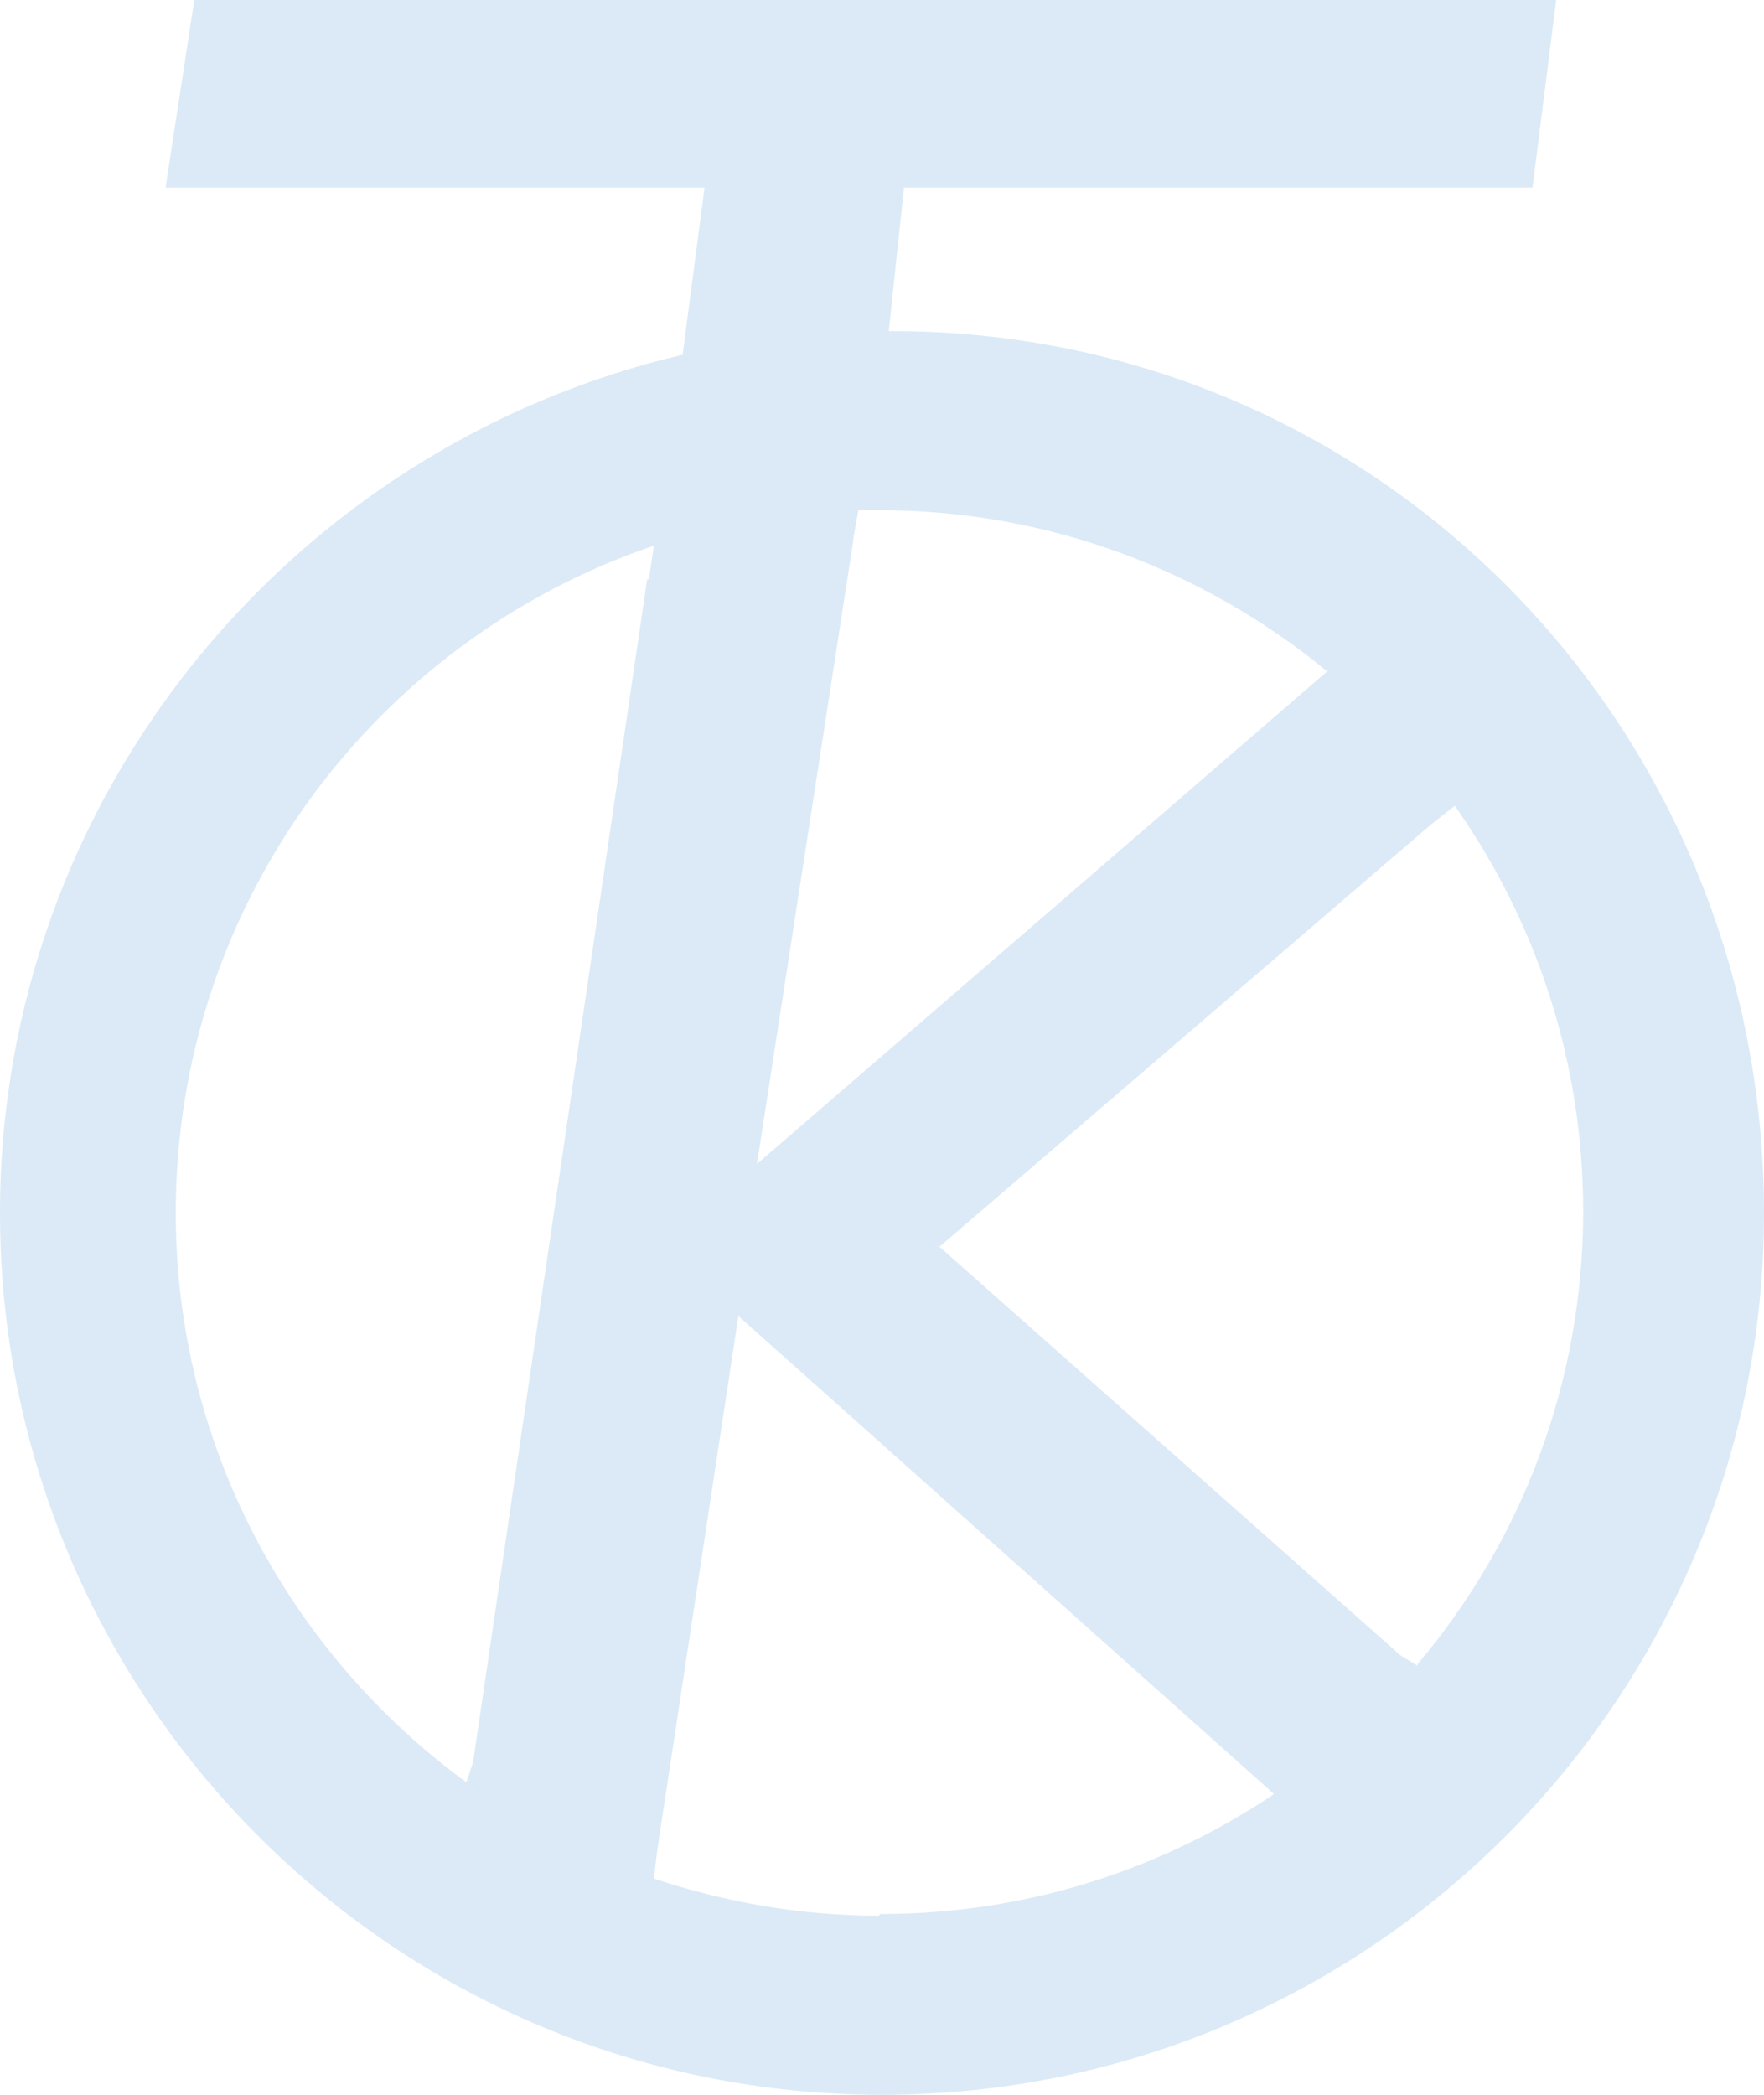 <svg width="176" height="209" viewBox="0 0 176 209" fill="none" xmlns="http://www.w3.org/2000/svg">
<path d="M141.441 166.188L139.755 165.176L93.732 124.388L142.789 82.251L145.149 80.397C153.241 91.858 157.962 105.847 157.962 120.848C157.962 138.04 151.724 153.883 141.441 166.019M87.663 191.132C79.908 191.132 72.322 189.785 65.241 187.425L65.579 184.559L73.671 131.298L125.425 177.48L127.111 178.997C115.816 186.582 102.329 190.964 87.831 190.964M64.567 57.811L47.203 175.795L46.529 177.818C28.996 165.008 17.533 144.277 17.533 121.017C17.533 90.173 37.425 63.879 65.241 54.44L64.736 57.811H64.567ZM85.134 53.766L85.64 50.901C86.483 50.901 86.82 50.901 87.663 50.901C104.69 50.901 120.199 56.968 132.337 66.913H132.506L75.525 116.129L85.134 53.935V53.766ZM88.674 33.035L90.192 18.708H152.904L155.264 -0.001H19.387L16.521 18.708H70.299L68.107 35.394C29.165 44.496 0 79.385 0 121.017C0 169.559 39.448 208.999 88 208.999C136.552 208.999 176 169.559 176 121.017C176 72.475 137.563 33.035 89.011 33.035" fill="#DBEAF6"/>
</svg>

